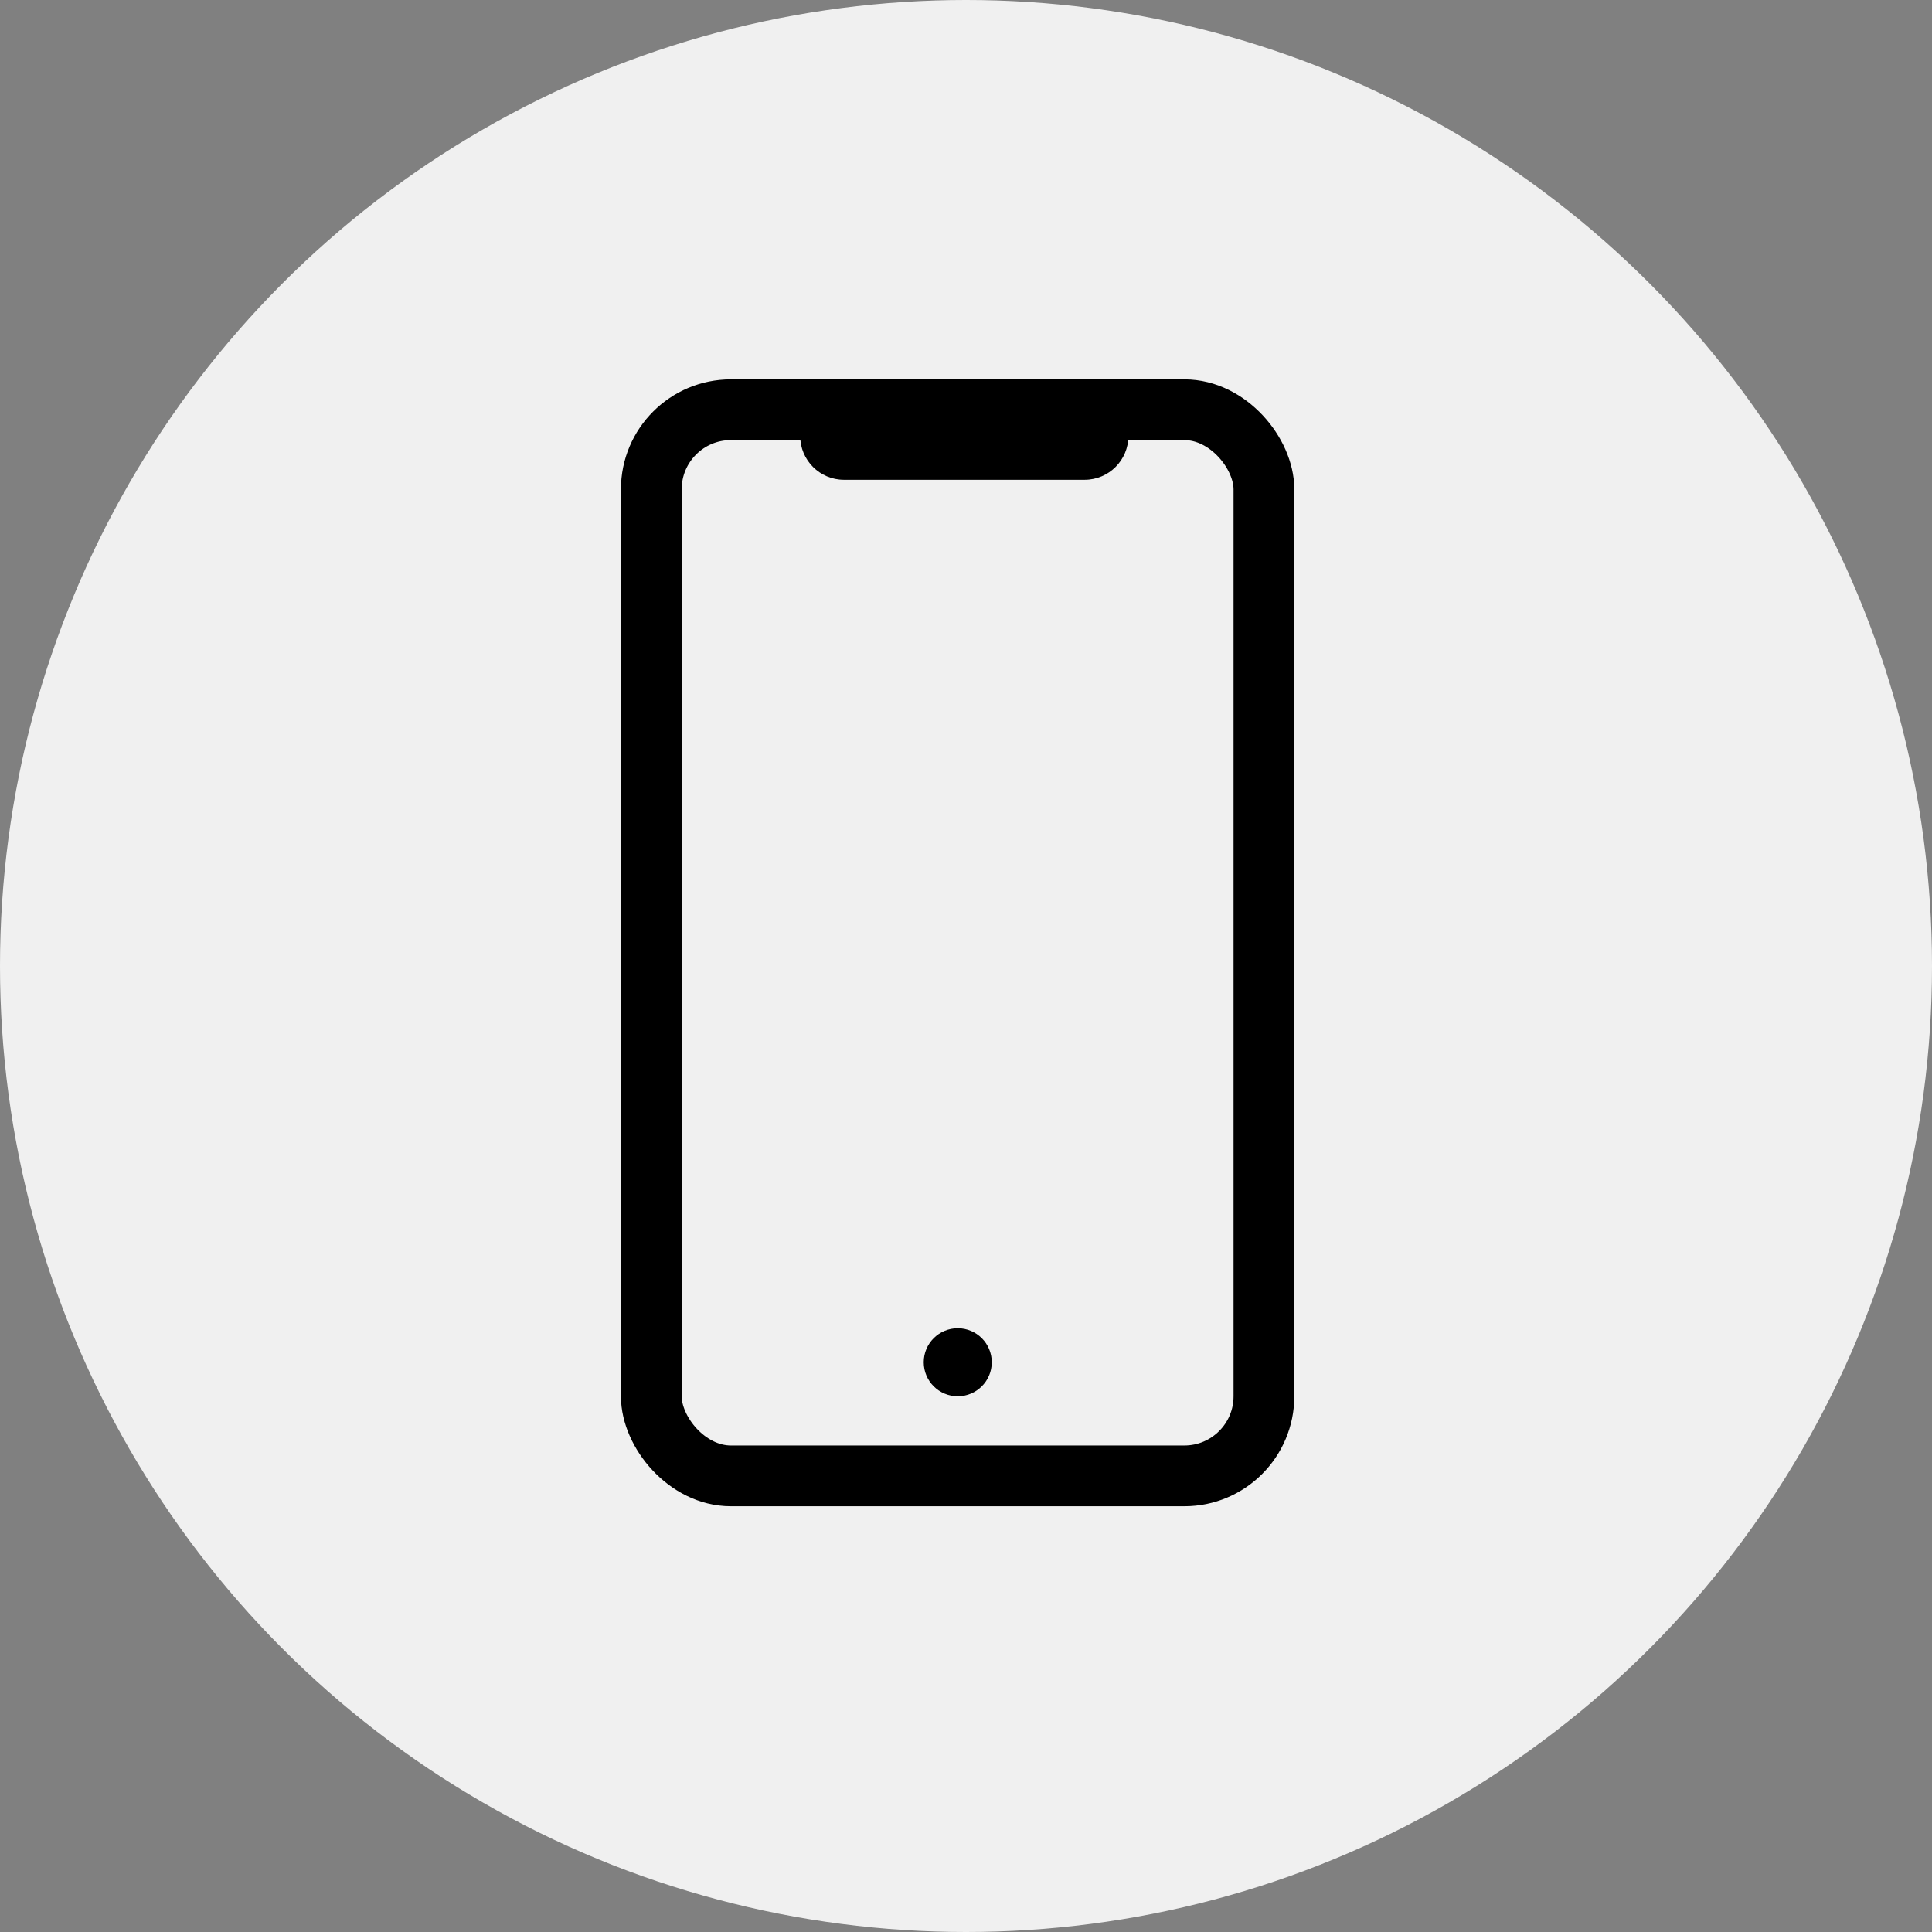 <?xml version="1.0" encoding="UTF-8"?> <svg xmlns="http://www.w3.org/2000/svg" width="130" height="130" viewBox="0 0 130 130" fill="none"><rect x="0" y="0" width="130" height="130" fill="#808080" stroke="none"/><circle cx="65" cy="65" r="65" fill="#F0F0F0"></circle><rect x="43.825" y="27.571" width="41.222" height="71.737" rx="5.354" stroke="black" stroke-width="4.088"></rect><path d="M53.844 29.34H75.927V29.34C75.927 30.966 74.608 32.284 72.982 32.284H56.788C55.162 32.284 53.844 30.966 53.844 29.34V29.34Z" fill="black"></path><circle cx="64.445" cy="91.664" r="2.289" fill="black"></circle></svg> 